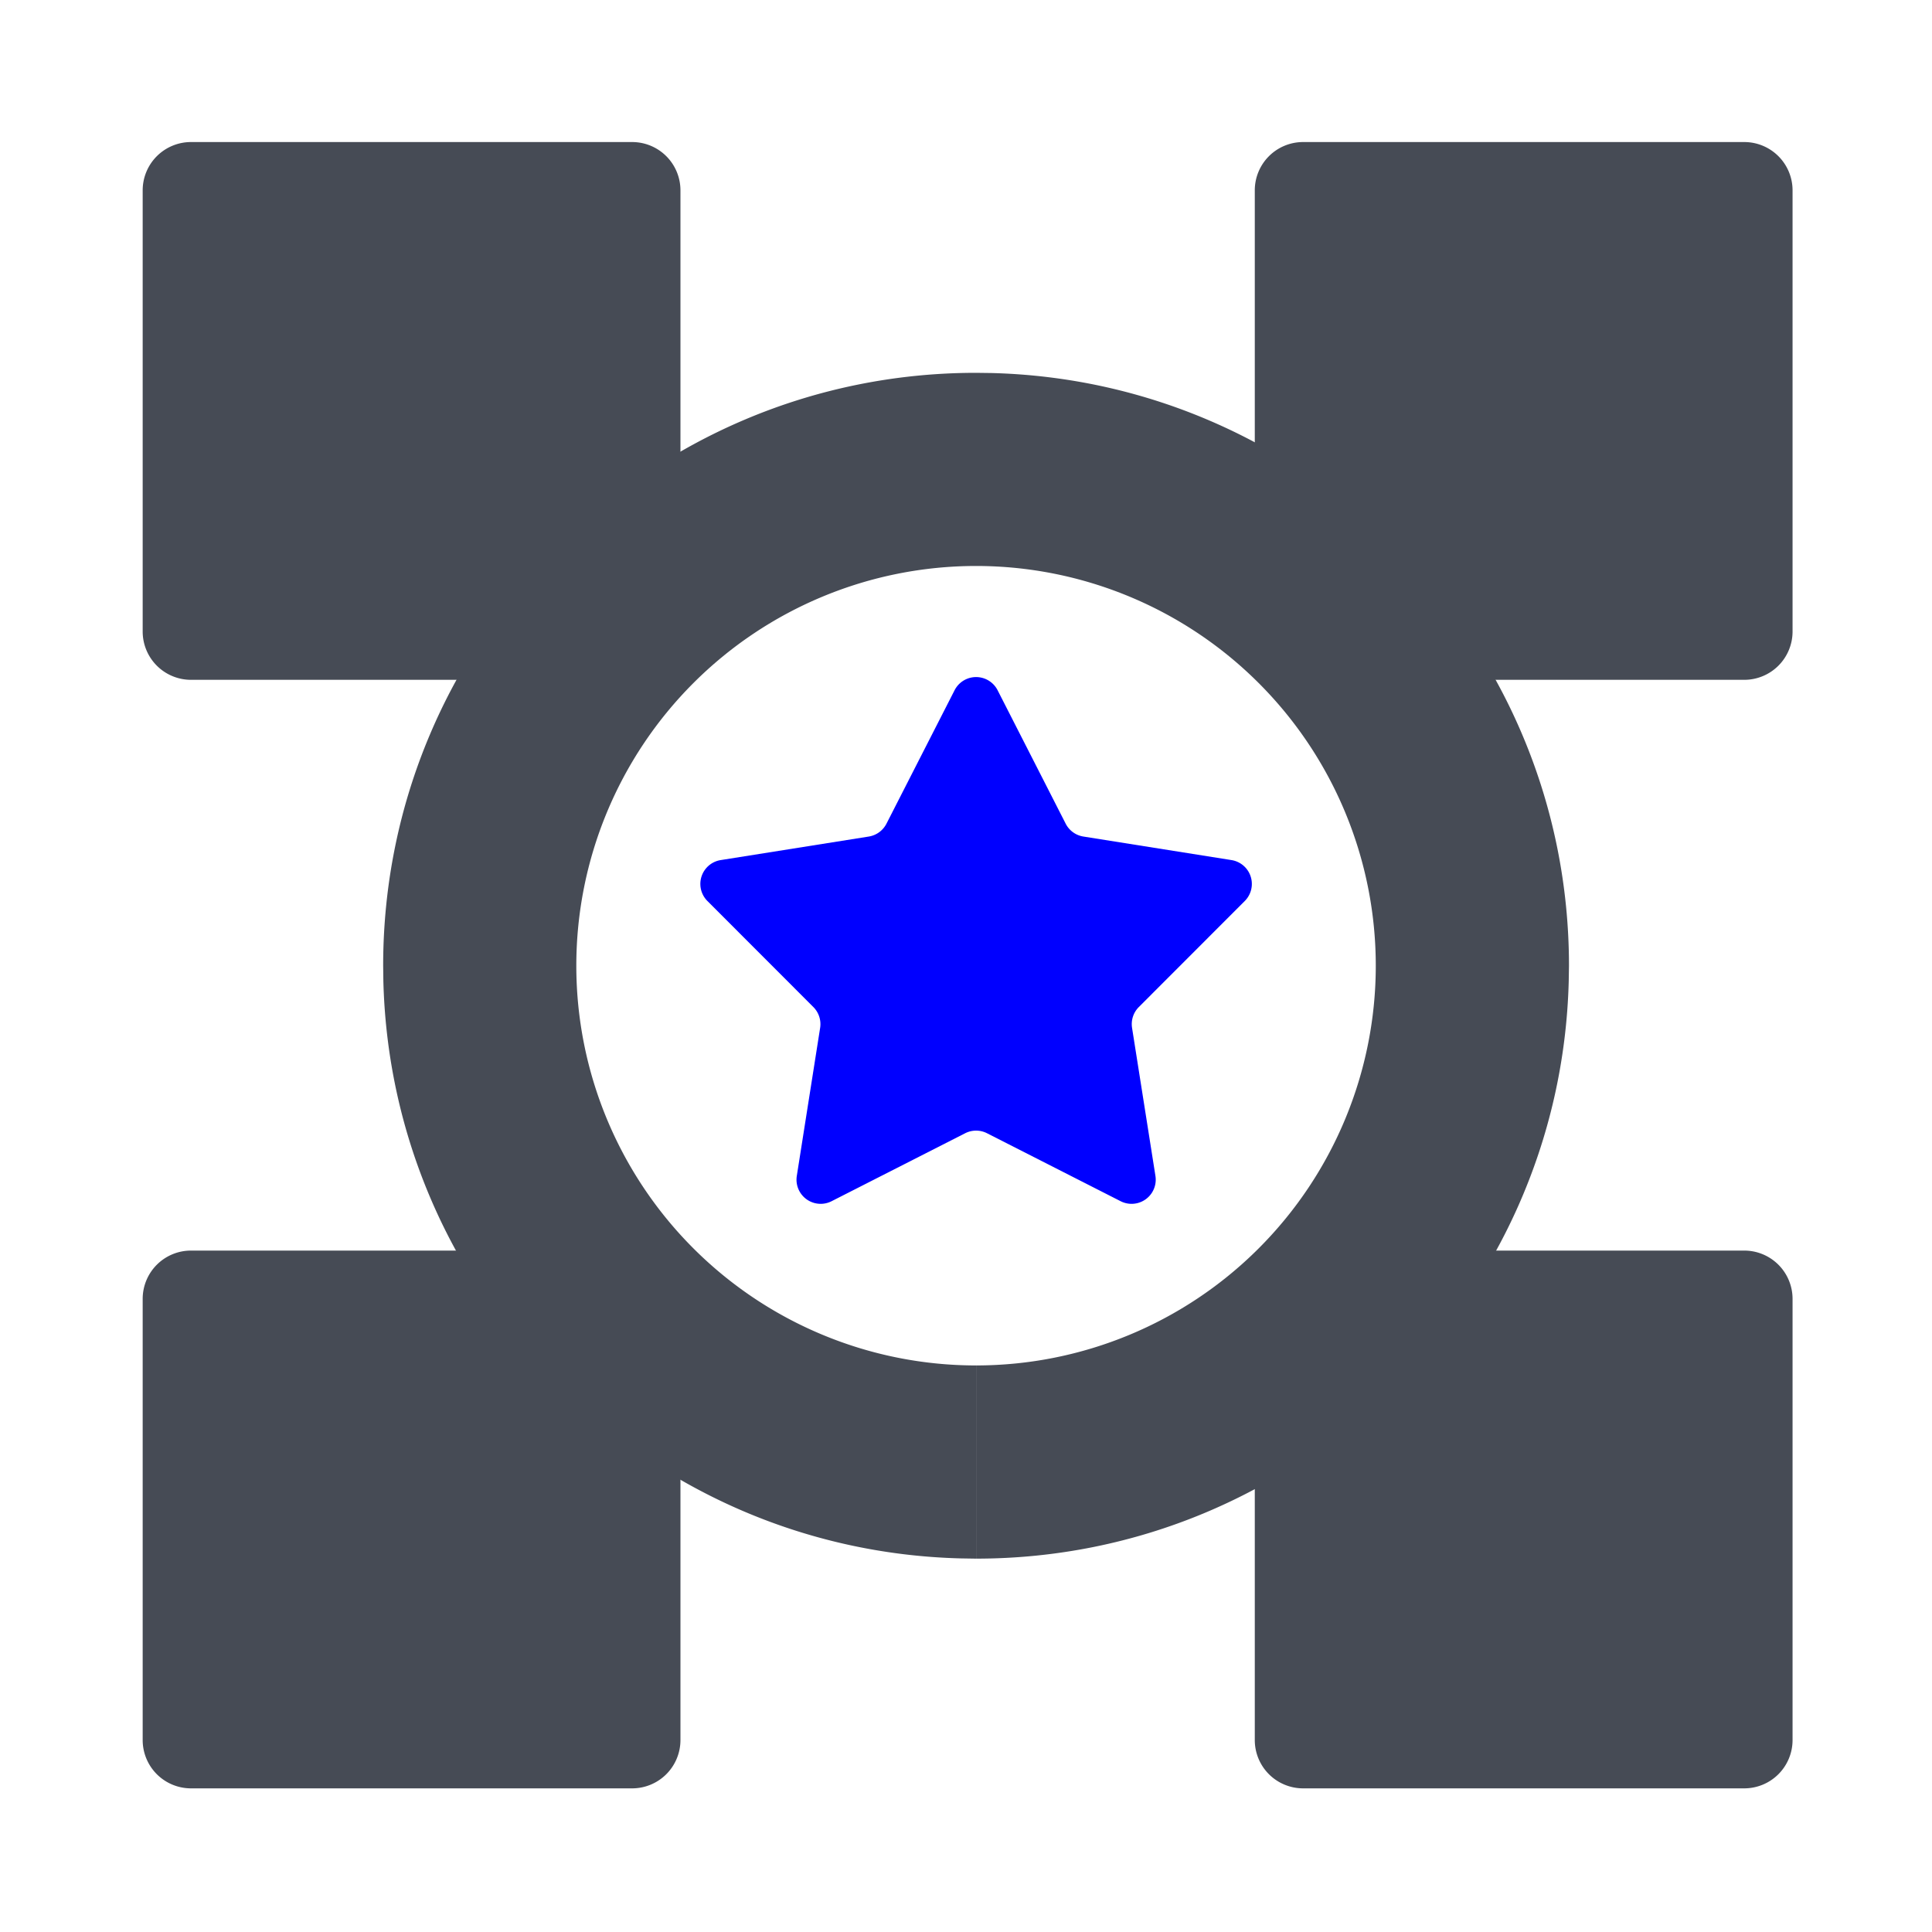 <svg xmlns="http://www.w3.org/2000/svg" fill="none" viewBox="0 0 40 40"><path fill="#464B55" d="M2.954 3.941a1 1 0 0 1 1-1h9.134a1 1 0 0 1 1 1v9.134a1 1 0 0 1-1 1H3.954a1 1 0 0 1-1-1zm0 22.951a1 1 0 0 1 1-1h9.134a1 1 0 0 1 1 1v9.134a1 1 0 0 1-1 1H3.954a1 1 0 0 1-1-1zM25.979 3.941a1 1 0 0 1 1-1h9.134a1 1 0 0 1 1 1v9.134a1 1 0 0 1-1 1h-9.134a1 1 0 0 1-1-1zm0 22.951a1 1 0 0 1 1-1h9.134a1 1 0 0 1 1 1v9.134a1 1 0 0 1-1 1h-9.134a1 1 0 0 1-1-1z"/><path fill="#464B55" d="M28.484 19.994a8.276 8.276 0 1 0-8.276 8.276v4l-.317-.005c-6.527-.166-11.789-5.427-11.954-11.954l-.004-.317c0-6.78 5.496-12.275 12.276-12.275l.316.004c6.633.168 11.959 5.598 11.959 12.271l-.005.317c-.168 6.633-5.597 11.958-12.27 11.959v-4a8.276 8.276 0 0 0 8.275-8.276"/><path fill="#0000FF" d="M19.764 14.29a.5.5 0 0 1 .89 0l1.41 2.764a.5.5 0 0 0 .368.266l3.064.487a.5.5 0 0 1 .275.848l-2.193 2.195a.5.5 0 0 0-.14.431l.484 3.065a.5.5 0 0 1-.72.524l-2.766-1.407a.5.5 0 0 0-.454 0l-2.765 1.407a.5.5 0 0 1-.72-.524l.483-3.065a.5.5 0 0 0-.14-.431l-2.193-2.195a.5.5 0 0 1 .275-.848l3.064-.487a.5.5 0 0 0 .367-.266z"/></svg>